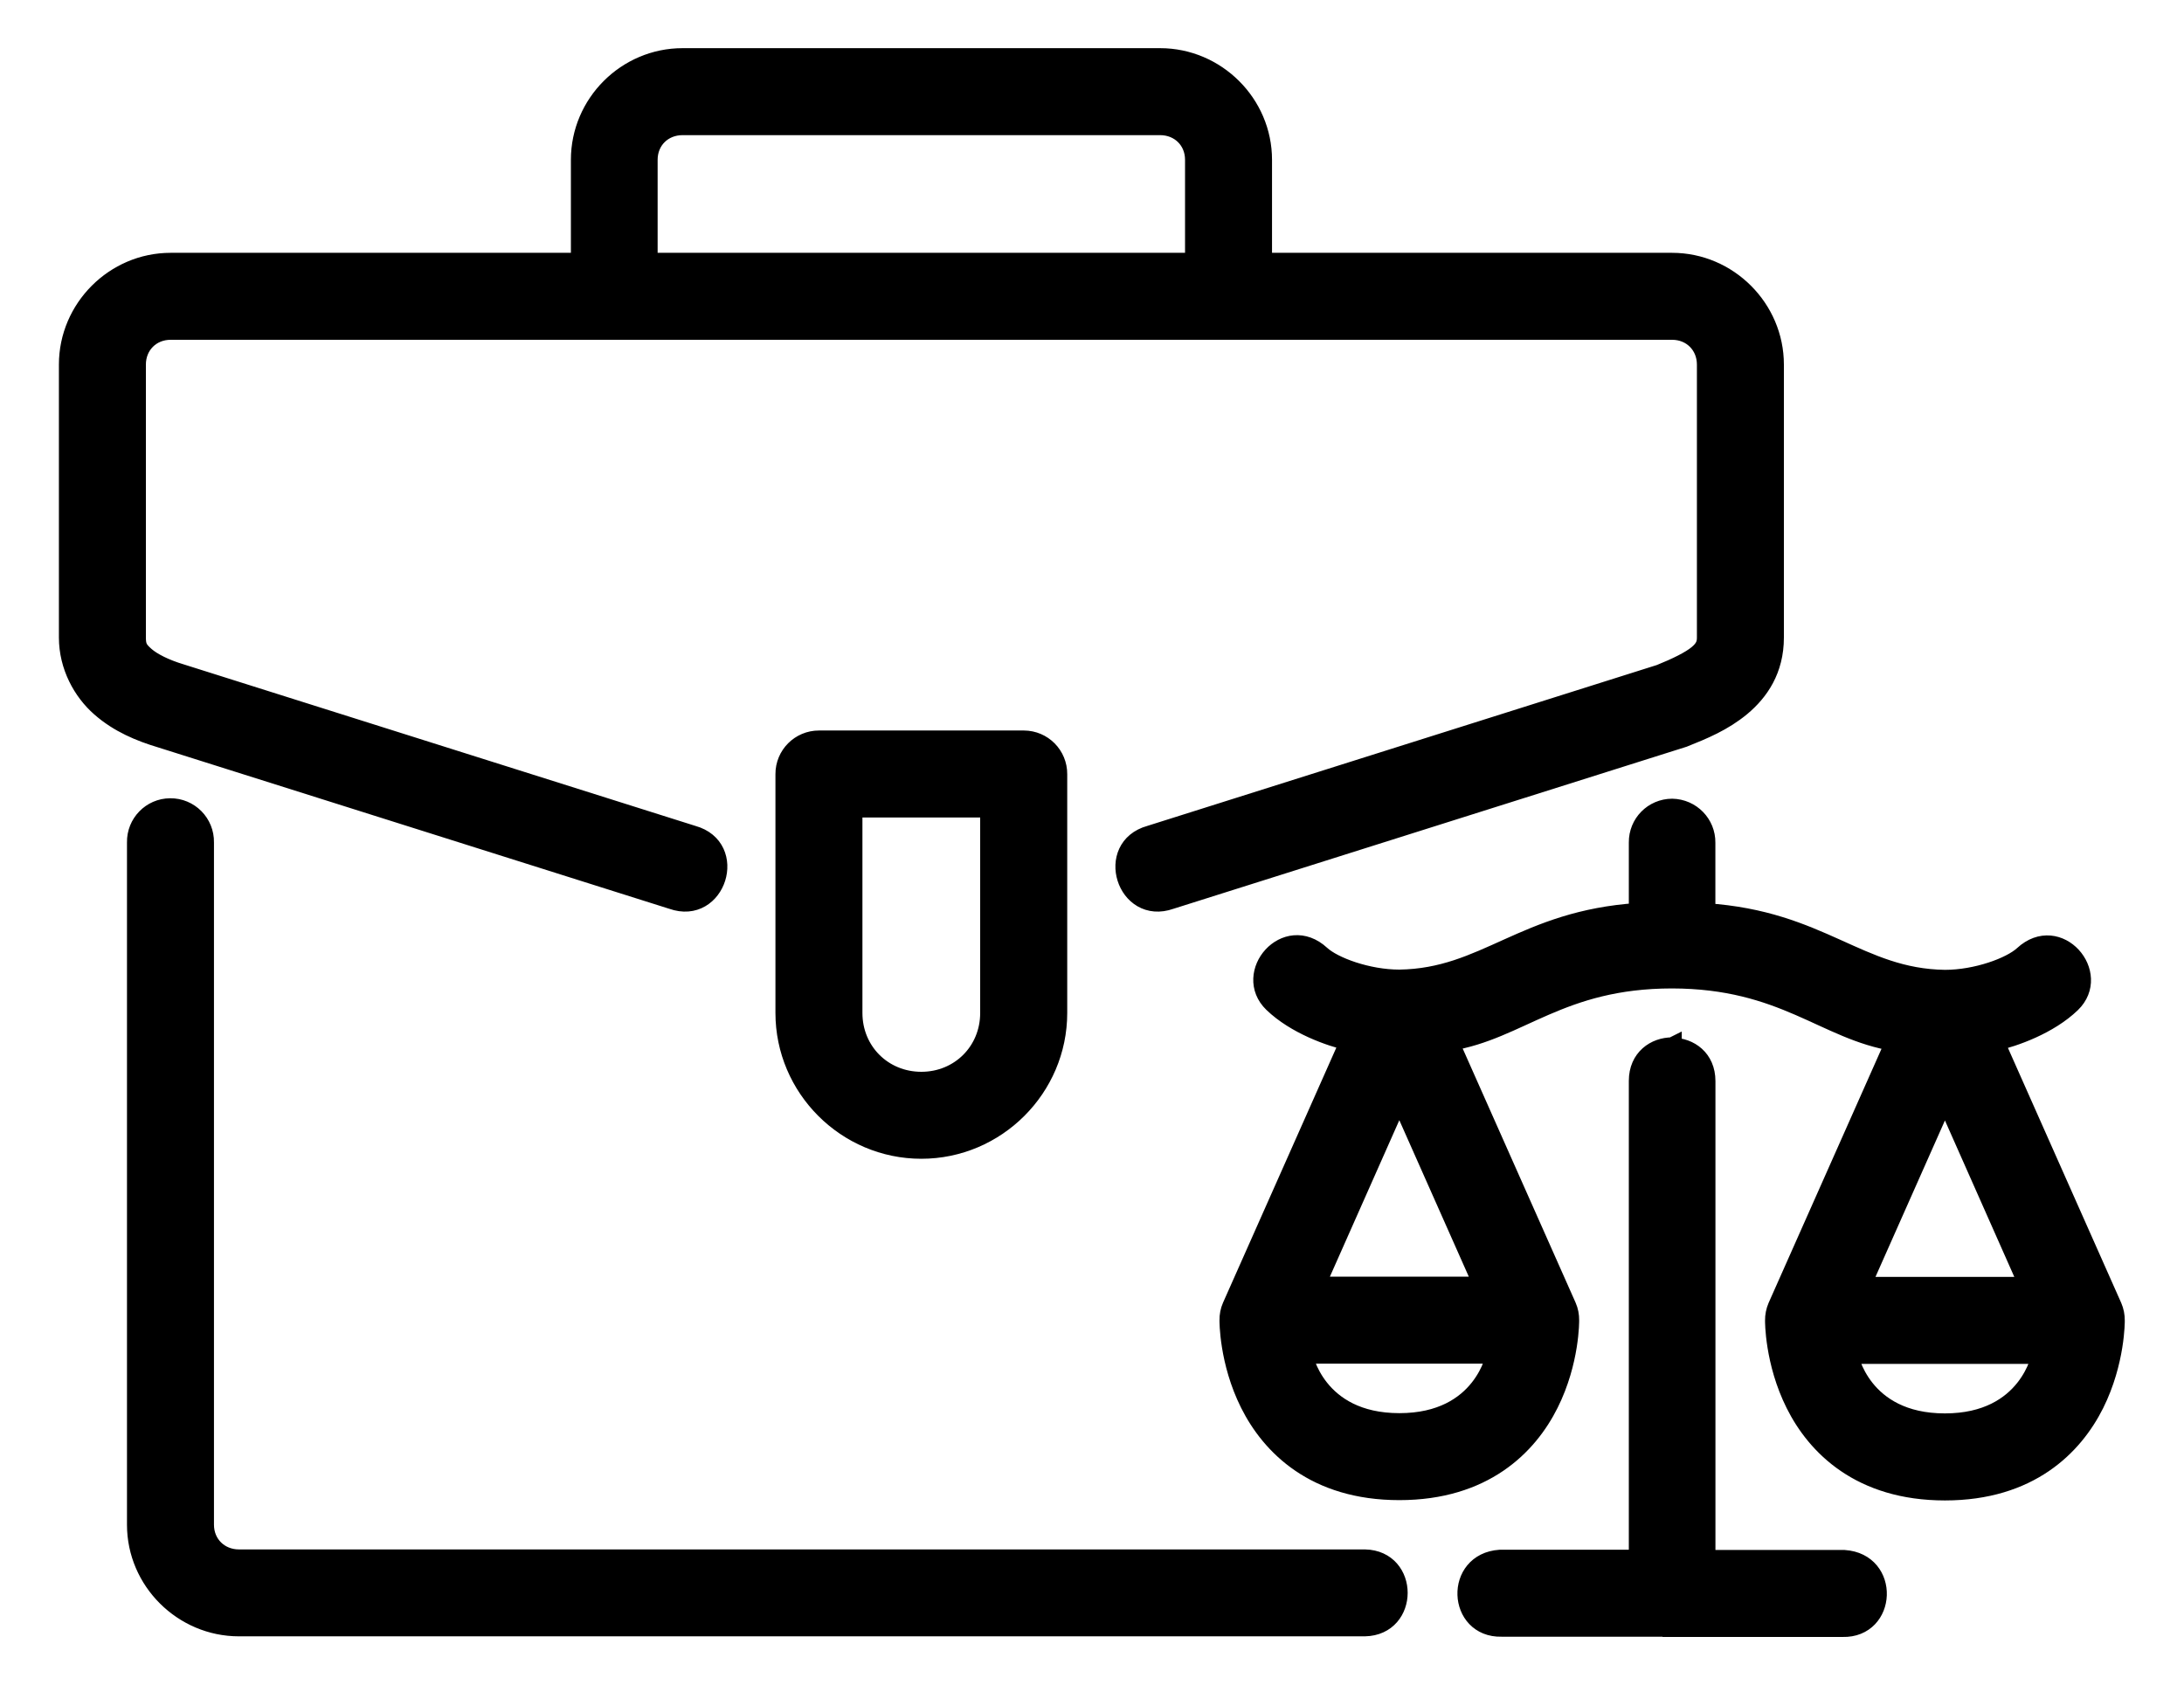 <svg width="35" height="27" viewBox="0 0 35 27" fill="none" xmlns="http://www.w3.org/2000/svg">
<path d="M27.906 11.328C28.195 11.086 28.438 10.738 28.438 10.218V5.843C28.438 4.944 27.696 4.202 26.797 4.202H20.235V2.561C20.235 1.661 19.491 0.922 18.592 0.922H10.938C10.038 0.922 9.299 1.661 9.299 2.561V4.202H2.734C1.835 4.202 1.094 4.944 1.094 5.843V10.218C1.094 10.675 1.318 11.083 1.61 11.338C1.901 11.594 2.243 11.735 2.577 11.835L10.773 14.423C11.485 14.676 11.831 13.582 11.102 13.381L2.895 10.79C2.645 10.715 2.441 10.611 2.331 10.515C2.221 10.418 2.188 10.367 2.188 10.218V5.843C2.188 5.531 2.422 5.296 2.734 5.296H26.797C27.109 5.296 27.344 5.531 27.344 5.843V10.218C27.344 10.314 27.321 10.391 27.204 10.488C27.089 10.584 26.866 10.694 26.602 10.8L18.429 13.381C17.701 13.582 18.046 14.676 18.758 14.423L26.981 11.826C27.294 11.701 27.616 11.569 27.906 11.328H27.906ZM10.938 2.016H18.592C18.904 2.016 19.141 2.248 19.141 2.561V4.202H10.389V2.561C10.389 2.248 10.625 2.016 10.938 2.016ZM13.126 11.858C12.822 11.857 12.575 12.104 12.577 12.408V16.235C12.577 17.437 13.562 18.422 14.765 18.422C15.967 18.422 16.953 17.437 16.953 16.235V12.408C16.955 12.105 16.711 11.859 16.408 11.858H13.126ZM2.727 12.944C2.423 12.946 2.179 13.197 2.185 13.502V24.438C2.185 25.337 2.93 26.076 3.829 26.076H21.874C22.587 26.06 22.587 24.998 21.874 24.983H3.829C3.517 24.983 3.279 24.75 3.279 24.438V13.502C3.285 13.193 3.035 12.941 2.727 12.944ZM26.253 13.503V14.622C24.41 14.743 23.807 15.67 22.426 15.69C21.918 15.69 21.371 15.489 21.169 15.303C20.609 14.786 19.911 15.607 20.399 16.078C20.76 16.426 21.318 16.622 21.624 16.691L19.737 20.939C19.706 21.009 19.692 21.085 19.693 21.161C19.693 21.161 19.685 21.82 20.024 22.497C20.363 23.174 21.07 23.893 22.425 23.893C23.78 23.893 24.489 23.174 24.827 22.497C25.166 21.82 25.157 21.161 25.157 21.161C25.158 21.085 25.144 21.009 25.113 20.939L23.227 16.694C24.346 16.517 25.002 15.693 26.793 15.692C28.59 15.694 29.246 16.521 30.366 16.698L28.48 20.943C28.45 21.013 28.435 21.089 28.436 21.165C28.436 21.165 28.428 21.824 28.767 22.502C29.105 23.179 29.814 23.898 31.169 23.898C32.523 23.898 33.231 23.179 33.57 22.502C33.908 21.824 33.901 21.165 33.901 21.165C33.902 21.089 33.887 21.013 33.857 20.943L31.97 16.695C32.276 16.626 32.834 16.43 33.195 16.082C33.683 15.611 32.985 14.79 32.425 15.307C32.223 15.493 31.676 15.694 31.168 15.694C29.787 15.674 29.184 14.747 27.34 14.626V13.507C27.344 13.205 27.103 12.957 26.797 12.951C26.491 12.953 26.25 13.2 26.253 13.503H26.253ZM13.671 12.952H15.858V16.235C15.858 16.85 15.38 17.328 14.765 17.328C14.149 17.328 13.671 16.85 13.671 16.235V12.952ZM26.799 16.776C26.526 16.776 26.253 16.959 26.253 17.323V24.988H24.038C23.3 25.038 23.35 26.1 24.064 26.082H26.793V26.086H29.53C30.244 26.104 30.294 25.042 29.556 24.992H27.341V17.327C27.341 16.965 27.073 16.784 26.801 16.781V16.775L26.799 16.776ZM22.425 17.584L23.769 20.611H21.082L22.425 17.584ZM31.169 17.588L32.511 20.615H29.825L31.169 17.588ZM20.883 21.706H23.968C23.968 21.706 23.776 22.799 22.426 22.799C21.077 22.799 20.883 21.706 20.883 21.706ZM29.625 21.71H32.711C32.711 21.71 32.517 22.803 31.168 22.803C29.818 22.803 29.625 21.71 29.625 21.71Z" fill="black" stroke="black" stroke-width="0.3"/>
</svg>

